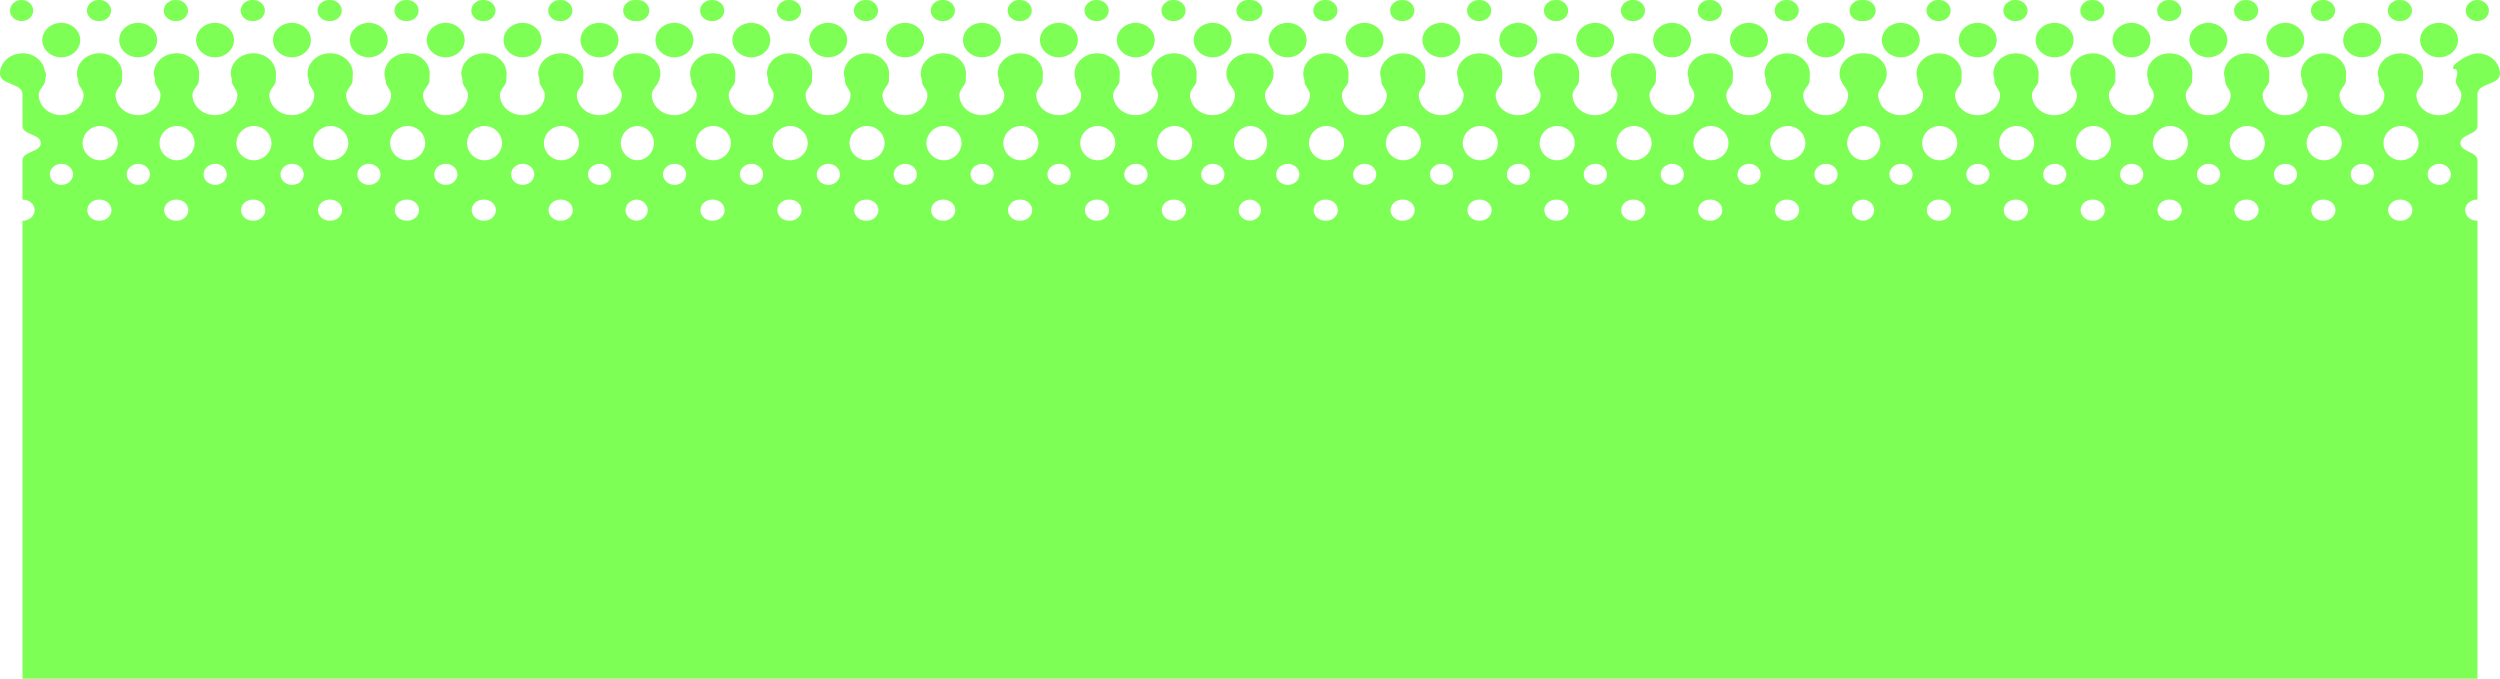 <?xml version="1.0" encoding="UTF-8"?>
<svg version="1.1" viewBox="0 0 699.74 189.98" xmlns="http://www.w3.org/2000/svg">
<g transform="translate(-10.547 -138.97)">
<path d="m16.603 138.97c-1.794 0-3.255 1.327-3.255 2.956 0 1.629 1.461 2.946 3.255 2.946 1.794 0 3.243-1.316 3.243-2.946 0-1.629-1.449-2.956-3.243-2.956zm21.527 0c-1.794 0-3.255 1.327-3.255 2.956 0 1.629 1.461 2.946 3.255 2.946h0.128 0.128c1.794 0 3.255-1.316 3.255-2.946 0-1.629-1.461-2.956-3.255-2.956h-0.128-0.128zm21.515 0c-1.794 0-3.255 1.327-3.255 2.956 0 1.629 1.461 2.946 3.255 2.946h0.128 0.14c1.794 0 3.255-1.316 3.255-2.946 0-1.629-1.461-2.956-3.255-2.956h-0.14-0.128zm21.527 0c-1.794 0-3.255 1.327-3.255 2.956 0 1.629 1.461 2.946 3.255 2.946h0.128 0.128c1.794 0 3.255-1.316 3.255-2.946 0-1.629-1.461-2.956-3.255-2.956h-0.128-0.128zm21.504 0c-1.794 0-3.255 1.327-3.255 2.956 0 1.629 1.461 2.946 3.255 2.946 0.047 0 0.093-0.011 0.14-0.011 0.046 0 0.093 0.011 0.14 0.011 1.794 0 3.255-1.316 3.255-2.946 0-1.629-1.461-2.956-3.255-2.956h-0.14-0.14zm21.527 0c-1.794 0-3.255 1.327-3.255 2.956 0 1.629 1.461 2.946 3.255 2.946h0.128 0.128c1.794 0 3.255-1.316 3.255-2.946 0-1.629-1.461-2.956-3.255-2.956h-0.128-0.128zm21.515 0c-1.794 0-3.255 1.327-3.255 2.956 0 1.629 1.461 2.946 3.255 2.946h0.128 0.14c1.794 0 3.255-1.316 3.255-2.946 0-1.629-1.461-2.956-3.255-2.956h-0.14-0.128zm21.527 0c-1.794 0-3.255 1.327-3.255 2.956 0 1.629 1.461 2.946 3.255 2.946h0.128 0.128c1.794 0 3.255-1.316 3.255-2.946 0-1.629-1.461-2.956-3.255-2.956h-0.128-0.128zm20.981 0c-1.794 0-3.255 1.327-3.255 2.956 0 1.629 1.461 2.946 3.255 2.946 0.136 0 0.274-0.032 0.407-0.032 0.133 0 0.259 0.032 0.395 0.032 1.794 0 3.255-1.316 3.255-2.946 0-1.629-1.461-2.956-3.255-2.956-0.136 0-0.262 0.021-0.395 0.021-0.133 0-0.271-0.021-0.407-0.021zm21.527 0c-1.794 0-3.255 1.327-3.255 2.956 0 1.629 1.461 2.946 3.255 2.946h0.128 0.128c1.794 0 3.255-1.316 3.255-2.946 0-1.629-1.461-2.956-3.255-2.956h-0.128-0.128zm21.515 0c-1.794 0-3.255 1.327-3.255 2.956 0 1.629 1.461 2.946 3.255 2.946h0.128 0.14c1.794 0 3.255-1.316 3.255-2.946 0-1.629-1.461-2.956-3.255-2.956h-0.14-0.128zm21.527 0c-1.794 0-3.255 1.327-3.255 2.956 0 1.629 1.461 2.946 3.255 2.946h0.128 0.128c1.794 0 3.255-1.316 3.255-2.946 0-1.629-1.461-2.956-3.255-2.956h-0.128-0.128zm21.515 0c-1.794 0-3.255 1.327-3.255 2.956 0 1.629 1.461 2.946 3.255 2.946 0.046 0 0.094-0.011 0.14-0.011 0.044 0 0.084 0.011 0.128 0.011 1.794 0 3.255-1.316 3.255-2.946 0-1.629-1.461-2.956-3.255-2.956h-0.128-0.14zm21.527 0c-1.794 0-3.255 1.327-3.255 2.956 0 1.629 1.461 2.946 3.255 2.946h0.128 0.128c1.794 0 3.255-1.316 3.255-2.946 0-1.629-1.461-2.956-3.255-2.956h-0.128-0.128zm21.515 0c-1.794 0-3.255 1.327-3.255 2.956 0 1.629 1.461 2.946 3.255 2.946h0.128 0.14c1.794 0 3.255-1.316 3.255-2.946 0-1.629-1.461-2.956-3.255-2.956h-0.14-0.128zm21.527 0c-1.794 0-3.255 1.327-3.255 2.956 0 1.629 1.461 2.946 3.255 2.946h0.128 0.128c1.794 0 3.255-1.316 3.255-2.946 0-1.629-1.461-2.956-3.255-2.956h-0.128-0.128zm20.981 0c-1.794 0-3.255 1.327-3.255 2.956 0 1.629 1.461 2.946 3.255 2.946 0.137 0 0.273-0.032 0.407-0.032 0.133-1.1e-4 0.259 0.032 0.395 0.032 1.794 0 3.255-1.316 3.255-2.946 0-1.629-1.461-2.956-3.255-2.956-0.136 0-0.262 0.021-0.395 0.021-0.134-1.1e-4 -0.27-0.021-0.407-0.021zm21.527 0c-1.794 0-3.255 1.327-3.255 2.956 0 1.629 1.461 2.946 3.255 2.946h0.128 0.128c1.794 0 3.255-1.316 3.255-2.946 0-1.629-1.461-2.956-3.255-2.956h-0.128-0.128zm21.515 0c-1.794 0-3.255 1.327-3.255 2.956 0 1.629 1.461 2.946 3.255 2.946h0.128 0.139c1.794 0 3.255-1.316 3.255-2.946 0-1.629-1.461-2.956-3.255-2.956h-0.139-0.128zm21.527 0c-1.794 0-3.255 1.327-3.255 2.956 0 1.629 1.461 2.946 3.255 2.946h0.128 0.128c1.794 0 3.255-1.316 3.255-2.946 0-1.629-1.461-2.956-3.255-2.956h-0.128-0.128zm21.515 0c-1.794 0-3.255 1.327-3.255 2.956 0 1.629 1.461 2.946 3.255 2.946 0.044 0 0.084-0.011 0.128-0.011 0.048 0 0.092 0.011 0.139 0.011 1.794 0 3.255-1.316 3.255-2.946 0-1.629-1.461-2.956-3.255-2.956h-0.139c-0.044 1e-4 -0.084 0-0.128 0zm21.527 0c-1.794 0-3.255 1.327-3.255 2.956 0 1.629 1.461 2.946 3.255 2.946h0.128 0.128c1.794 0 3.255-1.316 3.255-2.946 0-1.629-1.461-2.956-3.255-2.956h-0.128-0.128zm21.515 0c-1.794 0-3.255 1.327-3.255 2.956 0 1.629 1.461 2.946 3.255 2.946h0.128 0.139c1.794 0 3.255-1.316 3.255-2.946 0-1.629-1.461-2.956-3.255-2.956h-0.139-0.128zm21.527 0c-1.794 0-3.255 1.327-3.255 2.956 0 1.629 1.461 2.946 3.255 2.946h0.128 0.128c1.794 0 3.255-1.316 3.255-2.946 0-1.629-1.461-2.956-3.255-2.956h-0.128-0.128zm20.981 0c-1.794 0-3.255 1.327-3.255 2.956 0 1.629 1.461 2.946 3.255 2.946 0.136 0 0.262-0.032 0.395-0.032 0.134 1e-4 0.27 0.032 0.407 0.032 1.794 0 3.255-1.316 3.255-2.946 0-1.629-1.461-2.956-3.255-2.956-0.137 0-0.273 0.021-0.407 0.021-0.133 9e-5 -0.259-0.021-0.395-0.021zm21.527 0c-1.794 0-3.255 1.327-3.255 2.956 0 1.629 1.461 2.946 3.255 2.946h0.128 0.128c1.794 0 3.255-1.316 3.255-2.946 0-1.629-1.461-2.956-3.255-2.956h-0.128-0.128zm21.515 0c-1.794 0-3.255 1.327-3.255 2.956 0 1.629 1.461 2.946 3.255 2.946h0.128 0.14c1.794 0 3.255-1.316 3.255-2.946 0-1.629-1.461-2.956-3.255-2.956h-0.14-0.128zm21.527 0c-1.794 0-3.255 1.327-3.255 2.956 0 1.629 1.461 2.946 3.255 2.946h0.128 0.128c1.794 0 3.255-1.316 3.255-2.946 0-1.629-1.461-2.956-3.255-2.956h-0.128-0.128zm21.515 0c-1.794 0-3.255 1.327-3.255 2.956 0 1.629 1.461 2.946 3.255 2.946 0.044 0 0.084-0.011 0.128-0.011 0.046 6e-5 0.093 0.011 0.139 0.011 1.794 0 3.255-1.316 3.255-2.946 0-1.629-1.461-2.956-3.255-2.956h-0.139-0.128zm21.527 0c-1.794 0-3.255 1.327-3.255 2.956 0 1.629 1.461 2.946 3.255 2.946h0.128 0.128c1.794 0 3.255-1.316 3.255-2.946 0-1.629-1.461-2.956-3.255-2.956h-0.128-0.128zm21.515 0c-1.794 0-3.255 1.327-3.255 2.956 0 1.629 1.461 2.946 3.255 2.946h0.128 0.14c1.794 0 3.255-1.316 3.255-2.946 0-1.629-1.461-2.956-3.255-2.956h-0.14-0.128zm21.527 0c-1.794 0-3.255 1.327-3.255 2.956 0 1.629 1.461 2.946 3.255 2.946h0.128 0.128c1.794 0 3.255-1.316 3.255-2.946 0-1.629-1.461-2.956-3.255-2.956h-0.128-0.128zm21.783 0c-1.794 0-3.243 1.327-3.243 2.956 0 1.629 1.449 2.946 3.243 2.946 1.794 0 3.255-1.316 3.255-2.946 0-1.629-1.461-2.956-3.255-2.956zm-676.24 6.398c-2.931 0-5.3 2.163-5.3 4.825 0 2.662 2.369 4.814 5.3 4.814 2.931 0 5.312-2.152 5.312-4.814 0-2.662-2.381-4.825-5.312-4.825zm21.527 0c-2.931 0-5.3 2.163-5.3 4.825 0 2.662 2.369 4.814 5.3 4.814 2.931 0 5.312-2.152 5.312-4.814 0-2.662-2.381-4.825-5.312-4.825zm21.515 0c-2.931 0-5.3 2.163-5.3 4.825 0 2.662 2.369 4.814 5.3 4.814 2.931 0 5.312-2.152 5.312-4.814 0-2.662-2.381-4.825-5.312-4.825zm21.527 0c-2.931 0-5.3 2.163-5.3 4.825 0 2.662 2.369 4.814 5.3 4.814 2.931 0 5.312-2.152 5.312-4.814 0-2.662-2.381-4.825-5.312-4.825zm21.504 0c-2.931 0-5.3 2.163-5.3 4.825 0 2.662 2.369 4.814 5.3 4.814 2.931 0 5.312-2.152 5.312-4.814 0-2.662-2.381-4.825-5.312-4.825zm21.527 0c-2.931 0-5.3 2.163-5.3 4.825 0 2.662 2.369 4.814 5.3 4.814 2.931 0 5.312-2.152 5.312-4.814 0-2.662-2.381-4.825-5.312-4.825zm21.515 0c-2.931 0-5.3 2.163-5.3 4.825 0 2.662 2.369 4.814 5.3 4.814 2.931 0 5.312-2.152 5.312-4.814 0-2.662-2.381-4.825-5.312-4.825zm21.527 0c-2.931 0-5.3 2.163-5.3 4.825 0 2.662 2.369 4.814 5.3 4.814 2.931 0 5.312-2.152 5.312-4.814 0-2.662-2.381-4.825-5.312-4.825zm20.981 0c-2.931 0-5.3 2.163-5.3 4.825 0 2.662 2.369 4.814 5.3 4.814 2.931 0 5.312-2.152 5.312-4.814 0-2.662-2.381-4.825-5.312-4.825zm21.527 0c-2.931 0-5.3 2.163-5.3 4.825 0 2.662 2.369 4.814 5.3 4.814 2.931 0 5.312-2.152 5.312-4.814 0-2.662-2.381-4.825-5.312-4.825zm21.515 0c-2.931 0-5.3 2.163-5.3 4.825 0 2.662 2.369 4.814 5.3 4.814 2.931 0 5.312-2.152 5.312-4.814 0-2.662-2.381-4.825-5.312-4.825zm21.527 0c-2.931 0-5.3 2.163-5.3 4.825 0 2.662 2.369 4.814 5.3 4.814 2.931 0 5.312-2.152 5.312-4.814 0-2.662-2.381-4.825-5.312-4.825zm21.515 0c-2.931 0-5.3 2.163-5.3 4.825 0 2.662 2.369 4.814 5.3 4.814 2.931 0 5.312-2.152 5.312-4.814 0-2.662-2.381-4.825-5.312-4.825zm21.527 0c-2.931 0-5.3 2.163-5.3 4.825 0 2.662 2.369 4.814 5.3 4.814 2.931 0 5.312-2.152 5.312-4.814 0-2.662-2.381-4.825-5.312-4.825zm21.515 0c-2.931 0-5.3 2.163-5.3 4.825 0 2.662 2.369 4.814 5.3 4.814 2.931 0 5.312-2.152 5.312-4.814 0-2.662-2.381-4.825-5.312-4.825zm21.527 0c-2.931 0-5.3 2.163-5.3 4.825 0 2.662 2.369 4.814 5.3 4.814 2.931 0 5.312-2.152 5.312-4.814 0-2.662-2.381-4.825-5.312-4.825zm20.981 0c-2.931 0-5.3 2.163-5.3 4.825 0 2.662 2.369 4.814 5.3 4.814 2.931 0 5.312-2.152 5.312-4.814 0-2.662-2.381-4.825-5.312-4.825zm21.527 0c-2.931 0-5.3 2.163-5.3 4.825 0 2.662 2.369 4.814 5.3 4.814 2.931 0 5.312-2.152 5.312-4.814 0-2.662-2.381-4.825-5.312-4.825zm21.515 0c-2.931 0-5.3 2.163-5.3 4.825 0 2.662 2.369 4.814 5.3 4.814s5.312-2.152 5.312-4.814c0-2.662-2.381-4.825-5.312-4.825zm21.527 0c-2.931 0-5.3 2.163-5.3 4.825 0 2.662 2.369 4.814 5.3 4.814 2.931 0 5.312-2.152 5.312-4.814 0-2.662-2.381-4.825-5.312-4.825zm21.515 0c-2.931 0-5.3 2.163-5.3 4.825 0 2.662 2.369 4.814 5.3 4.814 2.931 0 5.312-2.152 5.312-4.814 0-2.662-2.381-4.825-5.312-4.825zm21.527 0c-2.931 0-5.3 2.163-5.3 4.825 0 2.662 2.369 4.814 5.3 4.814 2.931 0 5.312-2.152 5.312-4.814 0-2.662-2.381-4.825-5.312-4.825zm21.515 0c-2.931 0-5.3 2.163-5.3 4.825 0 2.662 2.369 4.814 5.3 4.814 2.931 0 5.312-2.152 5.312-4.814 0-2.662-2.381-4.825-5.312-4.825zm21.527 0c-2.931 0-5.3 2.163-5.3 4.825 0 2.662 2.369 4.814 5.3 4.814 2.931 0 5.312-2.152 5.312-4.814 0-2.662-2.381-4.825-5.312-4.825zm20.981 0c-2.931 0-5.3 2.163-5.3 4.825 0 2.662 2.369 4.814 5.3 4.814 2.931 0 5.312-2.152 5.312-4.814 0-2.662-2.381-4.825-5.312-4.825zm21.527 0c-2.931 0-5.3 2.163-5.3 4.825 0 2.662 2.369 4.814 5.3 4.814 2.931 0 5.312-2.152 5.312-4.814 0-2.662-2.381-4.825-5.312-4.825zm21.515 0c-2.931 0-5.3 2.163-5.3 4.825 0 2.662 2.369 4.814 5.3 4.814 2.931 0 5.312-2.152 5.312-4.814 0-2.662-2.381-4.825-5.312-4.825zm21.527 0c-2.931 0-5.3 2.163-5.3 4.825 0 2.662 2.369 4.814 5.3 4.814s5.312-2.152 5.312-4.814c0-2.662-2.381-4.825-5.312-4.825zm21.515 0c-2.931 0-5.3 2.163-5.3 4.825 0 2.662 2.369 4.814 5.3 4.814 2.931 0 5.312-2.152 5.312-4.814 0-2.662-2.381-4.825-5.312-4.825zm21.527 0c-2.931 0-5.3 2.163-5.3 4.825 0 2.662 2.369 4.814 5.3 4.814 2.931 0 5.312-2.152 5.312-4.814 0-2.662-2.381-4.825-5.312-4.825zm21.515 0c-2.931 0-5.3 2.163-5.3 4.825 0 2.662 2.369 4.814 5.3 4.814 2.931 0 5.312-2.152 5.312-4.814 6e-5 -2.662-2.381-4.825-5.312-4.825zm21.527 0c-2.931 0-5.3 2.163-5.3 4.825 0 2.662 2.369 4.814 5.3 4.814 2.931 0 5.312-2.152 5.312-4.814 6e-5 -2.662-2.381-4.825-5.312-4.825zm-676.39 8.531c-3.476 0-6.3 2.565-6.3 5.723 0 3.157 6.3 2.555 6.3 5.712v8.89c0 2.59 5.126 2.195 5.126 4.804 0 2.609-5.126 2.224-5.126 4.814v11.002c0 0.045 0.101 0 0.151 0 1.794 0 3.255 1.316 3.255 2.946 0 1.629-1.461 2.956-3.255 2.956-0.05 0-0.151-0.045-0.151 0v128.21h472.31 214.83v-128.22c0-0.056-0.124 0.011-0.186 0.011-1.794 0-3.255-1.327-3.255-2.956 0-1.629 1.461-2.946 3.255-2.946 0.062 0 0.186 0.066 0.186 0.011v-11.023c0-2.444-4.766-2.308-4.766-4.804 0-2.496 4.766-2.349 4.766-4.793v-8.9c0-3.157 6.3-2.555 6.3-5.712 0-3.157-2.824-5.722-6.3-5.722-2.981 0-8.971 4.413-6.114 4.413 0 0 0.053-0.015 0.07 0 0.893 0.811 0 2.295 0 3.442 0 1.328 1.534 2.316 1.534 3.748 0 3.157-2.812 5.712-6.288 5.712-3.476 0-6.288-2.555-6.288-5.712 0-1.568 1.813-2.57 1.813-4.023 0-0.384-0.032-0.916 0-1.151 0.032-0.233 0.046-0.466 0.046-0.707 0-2.981-2.512-5.426-5.719-5.691-0.133-0.011-0.272-0.017-0.407-0.021-0.081 0-0.162-0.011-0.244-0.01-0.162 0-0.318 8e-3 -0.477 0.021h-0.035c-0.174 0.012-0.341 0.038-0.511 0.063-2.99 0.445-5.277 2.797-5.277 5.638 0 0.635 0.325 1.214 0.325 1.816v0.317c0 1.328 1.534 2.316 1.534 3.748 0 3.157-2.813 5.712-6.288 5.712-3.476 0-6.288-2.555-6.288-5.712 0-1.568 1.813-2.57 1.813-4.023v-1.13c0-0.242 0.058-0.48 0.058-0.729 0-2.981-2.523-5.427-5.73-5.691-0.124-0.01-0.246-0.017-0.372-0.021-0.093-5e-3 -0.185-0.011-0.279-0.011-0.159 0-0.321 9e-3 -0.477 0.021h-0.035c-0.17 0.012-0.333 0.039-0.5 0.063-2.996 0.441-5.289 2.794-5.289 5.638 0 0.647 0.119 1.268 0.337 1.848 0.223 0.591 0 0.19 0 0.285 0 1.328 1.534 2.315 1.534 3.748 0 3.157-2.813 5.712-6.288 5.712-3.476 0-6.288-2.555-6.288-5.712 0-1.568 1.813-2.57 1.813-4.023v-1.151c0-0.235 0.047-0.466 0.047-0.707 0-2.981-2.512-5.426-5.719-5.691-0.133-0.011-0.272-0.017-0.407-0.021-0.081 0-0.162-0.011-0.244-0.011-0.162 0-0.318 8e-3 -0.477 0.021h-0.035c-0.174 0.012-0.341 0.038-0.511 0.063-2.99 0.445-5.277 2.797-5.277 5.638 0 0.635 0.325 1.214 0.325 1.816v0.317c0 1.328 1.534 2.316 1.534 3.748 0 3.157-2.812 5.712-6.288 5.712-3.476 0-6.288-2.555-6.288-5.712 0-1.568 1.813-2.57 1.813-4.023 0-0.38-0.034-0.902 0-1.14 0.033-0.237 0.058-0.473 0.058-0.718 0-2.999-2.554-5.46-5.789-5.701-0.199-0.015-0.389-0.021-0.593-0.021-3.476 0-6.3 2.565-6.3 5.723 0 0.648 0.118 1.267 0.337 1.848 0.223 0.591 0 0.19 0 0.285 0 1.328 1.534 2.315 1.534 3.748 0 3.157-2.812 5.712-6.288 5.712-3.476 0-6.288-2.555-6.288-5.712 0-1.568 1.813-2.57 1.813-4.023v-1.151c0-0.235 0.046-0.466 0.046-0.707 0-2.981-2.512-5.426-5.719-5.691-0.133-0.011-0.272-0.017-0.407-0.021-0.081 0-0.162-0.011-0.244-0.011-0.162 0-0.318 8e-3 -0.477 0.021h-0.035c-0.174 0.012-0.341 0.038-0.511 0.063-2.99 0.445-5.277 2.797-5.277 5.638 0 0.635 0.325 1.214 0.325 1.816v0.317c0 1.328 1.534 2.315 1.534 3.748 0 3.157-2.812 5.712-6.288 5.712-3.476 0-6.288-2.555-6.288-5.712 0-1.568 1.813-2.57 1.813-4.023 0-0.377-0.034-0.888 0-1.13 0.034-0.24 0.058-0.48 0.058-0.728 0-2.981-2.523-5.427-5.731-5.691-0.124-0.01-0.246-0.017-0.372-0.021-0.093-5e-3 -0.185-0.011-0.279-0.011-0.159 0-0.321 9e-3 -0.477 0.021h-0.035c-0.17 0.012-0.333 0.039-0.5 0.063-2.996 0.441-5.289 2.794-5.289 5.638 0 0.647 0.337 1.235 0.337 1.848v0.285c0 1.328 1.534 2.316 1.534 3.748 0 3.157-2.813 5.712-6.288 5.712-3.476 0-6.288-2.555-6.288-5.712 0-1.568 1.813-2.57 1.813-4.023 0-0.384-0.032-0.916 0-1.151 0.032-0.233 0.047-0.466 0.047-0.707 0-2.981-2.512-5.426-5.719-5.691-0.133-0.011-0.272-0.017-0.407-0.021-0.081 0-0.162-0.011-0.244-0.011-0.162 0-0.318 8e-3 -0.477 0.021h-0.035c-0.174 0.012-0.341 0.038-0.511 0.063-2.99 0.445-5.277 2.797-5.277 5.638 0 0.635 0.325 1.214 0.325 1.816v0.317c0 1.328 1.534 2.316 1.534 3.748 0 3.157-2.812 5.712-6.288 5.712-3.476 0-6.288-2.555-6.288-5.712 0-1.045 0.753-1.868 1.325-2.692 0.646-0.931 1.081-2.005 1.081-3.189 0-3.157-2.824-5.722-6.3-5.722-0.097 0-0.194 0.011-0.291 0.011-0.108 0-0.216-0.011-0.325-0.011-3.476 0-6.3 2.565-6.3 5.722 0 1.381 0.617 2.593 1.441 3.632 0.518 0.652 0.965 1.402 0.965 2.249 0 3.157-2.812 5.712-6.288 5.712-3.476 0-6.288-2.555-6.288-5.712 0-1.568 1.813-2.57 1.813-4.023v-1.151c0-0.235 0.047-0.466 0.047-0.707 0-2.981-2.512-5.426-5.719-5.691-0.133-0.011-0.272-0.017-0.407-0.021-0.081 0-0.162-0.011-0.244-0.011-0.162 0-0.318 8e-3 -0.477 0.021h-0.035c-0.174 0.012-0.341 0.038-0.511 0.063-2.99 0.445-5.277 2.797-5.277 5.638 0 0.635 0.325 1.214 0.325 1.816v0.317c0 1.328 1.534 2.315 1.534 3.748 0 3.157-2.813 5.712-6.288 5.712-3.476 0-6.288-2.555-6.288-5.712 0-1.568 1.813-2.57 1.813-4.023 0-0.377-0.034-0.888 0-1.13 0.034-0.24 0.058-0.48 0.058-0.728 0-2.981-2.523-5.427-5.73-5.691-0.124-0.01-0.246-0.017-0.372-0.021-0.093-5e-3 -0.185-0.011-0.279-0.011-0.159 0-0.321 9e-3 -0.477 0.021h-0.035c-0.17 0.012-0.333 0.039-0.5 0.063-2.996 0.441-5.289 2.794-5.289 5.638 0 0.647 0.337 1.235 0.337 1.848v0.285c0 1.328 1.534 2.315 1.534 3.748 0 3.157-2.813 5.712-6.288 5.712-3.476 0-6.288-2.555-6.288-5.712 0-1.568 1.813-2.57 1.813-4.023 0-0.384-0.032-0.916 0-1.151 0.032-0.233 0.047-0.466 0.047-0.707 0-2.981-2.512-5.426-5.719-5.691-0.133-0.011-0.272-0.017-0.407-0.021-0.081 0-0.162-0.011-0.244-0.01-0.162 0-0.318 8e-3 -0.477 0.021h-0.035c-0.174 0.012-0.341 0.038-0.511 0.063-2.99 0.445-5.277 2.797-5.277 5.638 0 0.635 0.114 1.245 0.325 1.816 0.215 0.581 0 0.211 0 0.317 0 1.328 1.534 2.315 1.534 3.748 0 3.157-2.813 5.712-6.288 5.712-3.476 0-6.288-2.555-6.288-5.712 0-1.568 1.813-2.57 1.813-4.023v-1.14c0-0.239 0.058-0.473 0.058-0.718 0-2.998-2.543-5.459-5.777-5.701-0.199-0.015-0.401-0.021-0.604-0.021-3.476 0-6.3 2.565-6.3 5.722 0 0.648 0.337 1.234 0.337 1.848v0.285c0 1.328 1.534 2.315 1.534 3.748 0 3.157-2.812 5.712-6.288 5.712-3.476 0-6.288-2.555-6.288-5.712 0-1.568 1.813-2.57 1.813-4.023v-1.151c0-0.235 0.047-0.466 0.047-0.707 0-2.981-2.512-5.426-5.719-5.691-0.133-0.011-0.272-0.017-0.407-0.021-0.081 0-0.162-0.011-0.244-0.011-0.162 0-0.318 8e-3 -0.477 0.021h-0.035c-0.174 0.012-0.341 0.038-0.511 0.063-2.99 0.445-5.277 2.797-5.277 5.638 0 0.635 0.325 1.214 0.325 1.816v0.317c0 1.328 1.534 2.316 1.534 3.748 0 3.157-2.812 5.712-6.288 5.712s-6.288-2.555-6.288-5.712c0-1.568 1.813-2.57 1.813-4.023 0-0.377-0.034-0.888 0-1.13 0.034-0.24 0.058-0.48 0.058-0.729 0-2.981-2.523-5.427-5.73-5.691-0.124-0.01-0.246-0.017-0.372-0.021-0.093-5e-3 -0.185-0.011-0.279-0.011-0.159 0-0.321 9e-3 -0.477 0.021h-0.035c-0.17 0.012-0.333 0.039-0.5 0.063-2.996 0.441-5.289 2.794-5.289 5.638 0 0.647 0.337 1.235 0.337 1.848v0.285c0 1.328 1.534 2.316 1.534 3.748 0 3.157-2.813 5.712-6.288 5.712s-6.288-2.555-6.288-5.712c0-1.568 1.813-2.57 1.813-4.023v-1.151c0-0.235 0.046-0.466 0.046-0.707 0-2.981-2.512-5.426-5.719-5.691-0.133-0.011-0.272-0.017-0.407-0.021-0.081 0-0.162-0.011-0.244-0.011-0.162 0-0.318 9e-3 -0.477 0.021h-0.035c-0.174 0.012-0.341 0.038-0.511 0.063-2.99 0.445-5.277 2.797-5.277 5.638 0 0.635 0.114 1.245 0.325 1.816 0.215 0.581 0 0.211 0 0.317 0 1.328 1.534 2.316 1.534 3.748 0 3.157-2.813 5.712-6.288 5.712-3.476 0-6.288-2.555-6.288-5.712 0-1.115 0.875-1.972 1.441-2.861 0.571-0.897 0.965-1.907 0.965-3.02 0-3.157-2.824-5.723-6.3-5.723-0.099 0-0.193 0.011-0.291 0.011-0.108 0-0.216-0.011-0.325-0.011-3.476 0-6.3 2.565-6.3 5.723 0 1.381 0.616 2.593 1.441 3.632 0.518 0.652 0.965 1.402 0.965 2.249 0 3.157-2.813 5.712-6.288 5.712-3.476 0-6.288-2.555-6.288-5.712 0-1.568 1.813-2.57 1.813-4.023 0-0.384-0.032-0.916 0-1.151 0.032-0.233 0.046-0.466 0.046-0.707 0-2.981-2.512-5.426-5.719-5.691-0.133-0.011-0.272-0.017-0.407-0.021-0.081 0-0.162-0.011-0.244-0.011-0.162 0-0.318 9e-3 -0.477 0.021h-0.035c-0.174 0.012-0.341 0.038-0.511 0.063-2.99 0.445-5.277 2.797-5.277 5.638 0 0.635 0.325 1.214 0.325 1.816v0.317c0 1.328 1.534 2.315 1.534 3.748 0 3.157-2.813 5.712-6.288 5.712-3.476 0-6.288-2.555-6.288-5.712 0-1.568 1.813-2.57 1.813-4.023v-1.13c0-0.242 0.058-0.48 0.058-0.728 0-2.981-2.523-5.427-5.73-5.691-0.124-0.01-0.246-0.017-0.372-0.021-0.093-5e-3 -0.185-0.011-0.279-0.011-0.159 0-0.321 9e-3 -0.477 0.021h-0.035c-0.17 0.012-0.333 0.039-0.5 0.063-2.996 0.441-5.289 2.794-5.289 5.638 0 0.647 0.119 1.268 0.337 1.848 0.223 0.591 0 0.19 0 0.285 0 1.328 1.534 2.315 1.534 3.748 0 3.157-2.812 5.712-6.288 5.712-3.476 0-6.288-2.555-6.288-5.712 0-1.568 1.813-2.57 1.813-4.023v-1.151c0-0.235 0.046-0.466 0.046-0.707 0-2.981-2.512-5.426-5.719-5.691-0.133-0.011-0.272-0.017-0.407-0.021-0.081 0-0.162-0.011-0.244-0.01-0.162 0-0.318 8e-3 -0.477 0.021h-0.035c-0.174 0.012-0.341 0.038-0.511 0.063-2.99 0.445-5.277 2.797-5.277 5.638 0 0.635 0.325 1.214 0.325 1.816v0.317c0 1.328 1.534 2.315 1.534 3.748 0 3.157-2.813 5.712-6.288 5.712-3.476 0-6.288-2.555-6.288-5.712 0-1.568 1.813-2.57 1.813-4.023 0-0.363-0.038-0.832 0-1.087 0.038-0.254 0.058-0.508 0.058-0.771 0-2.999-2.543-5.459-5.777-5.701-0.199-0.015-0.401-0.021-0.604-0.021-3.476 0-6.3 2.565-6.3 5.722 0 0.636 0.126 1.245 0.337 1.816 0.215 0.582 0 0.211 0 0.317 0 1.328 1.534 2.315 1.534 3.748 0 3.157-2.813 5.712-6.288 5.712-3.476 0-6.288-2.555-6.288-5.712 0-1.568 1.813-2.57 1.813-4.023v-1.151c0-0.235 0.046-0.466 0.046-0.707 0-2.981-2.512-5.426-5.719-5.691-0.133-0.011-0.272-0.017-0.407-0.021-0.081 0-0.162-0.011-0.244-0.01-0.162 0-0.318 9e-3 -0.477 0.021h-0.035c-0.174 0.012-0.341 0.038-0.511 0.063-2.99 0.445-5.277 2.797-5.277 5.638 0 0.635 0.325 1.214 0.325 1.816v0.317c0 1.328 1.534 2.316 1.534 3.748 0 3.157-2.813 5.712-6.288 5.712-3.476 0-6.288-2.555-6.288-5.712 0-1.568 1.813-2.57 1.813-4.023 0-0.377-0.034-0.888 0-1.13 0.034-0.24 0.058-0.48 0.058-0.729 0-2.981-2.523-5.427-5.73-5.691-0.124-0.01-0.246-0.017-0.372-0.021-0.093-5e-3 -0.185-0.011-0.279-0.011-0.159 0-0.321 9e-3 -0.477 0.021h-0.035c-0.17 0.012-0.333 0.039-0.5 0.063-2.996 0.441-5.289 2.794-5.289 5.638 0 0.647 0.337 1.235 0.337 1.848v0.285c0 1.328 1.534 2.316 1.534 3.748 0 3.157-2.812 5.712-6.288 5.712-3.476 0-6.288-2.555-6.288-5.712 0-1.568 1.813-2.57 1.813-4.023v-1.151c0-0.235 0.046-0.466 0.046-0.707 0-2.981-2.512-5.426-5.719-5.691-0.133-0.011-0.272-0.017-0.407-0.021-0.081 0-0.162-0.011-0.244-0.011-0.162 0-0.318 8e-3 -0.477 0.021h-0.035c-0.174 0.013-0.341 0.038-0.511 0.063-2.99 0.445-5.277 2.797-5.277 5.638 0 0.635 0.114 1.245 0.325 1.816 0.215 0.581 0 0.211 0 0.317 0 1.328 1.534 2.315 1.534 3.748 0 3.157-2.813 5.712-6.288 5.712-3.476 0-6.288-2.555-6.288-5.712 0-1.045 0.765-1.868 1.337-2.692 0.646-0.931 1.069-2.005 1.069-3.188 0-3.157-2.824-5.723-6.3-5.723-0.099 0-0.193 0.011-0.291 0.011-0.108 0-0.216-0.011-0.325-0.011-3.476 0-6.3 2.565-6.3 5.722 0 1.381 0.616 2.593 1.441 3.632 0.518 0.652 0.965 1.402 0.965 2.249 0 3.157-2.813 5.712-6.288 5.712-3.476 0-6.288-2.555-6.288-5.712 0-1.568 1.813-2.57 1.813-4.023 0-0.384-0.032-0.916 0-1.151 0.032-0.233 0.047-0.466 0.047-0.707 0-2.981-2.512-5.426-5.719-5.691-0.133-0.011-0.272-0.017-0.407-0.021-0.081 0-0.162-0.011-0.244-0.011-0.162 0-0.318 8e-3 -0.477 0.021h-0.035c-0.174 0.012-0.341 0.038-0.511 0.063-2.99 0.445-5.277 2.797-5.277 5.638 0 0.635 0.325 1.214 0.325 1.816v0.317c0 1.328 1.534 2.316 1.534 3.748 0 3.157-2.812 5.712-6.288 5.712-3.476 0-6.288-2.555-6.288-5.712 0-1.568 1.813-2.57 1.813-4.023 0-0.377-0.034-0.888 0-1.13 0.034-0.24 0.058-0.48 0.058-0.729 0-2.981-2.523-5.427-5.73-5.691-0.124-0.01-0.246-0.017-0.372-0.021-0.093-5e-3 -0.185-0.011-0.279-0.011-0.159 0-0.321 9e-3 -0.477 0.021h-0.035c-0.17 0.012-0.333 0.039-0.5 0.063-2.996 0.441-5.289 2.794-5.289 5.638 0 0.647 0.337 1.235 0.337 1.848v0.285c0 1.328 1.534 2.315 1.534 3.748 0 3.157-2.812 5.712-6.288 5.712-3.476 0-6.288-2.555-6.288-5.712 0-1.568 1.813-2.57 1.813-4.023v-1.151c0-0.235 0.047-0.466 0.047-0.707 0-2.981-2.512-5.426-5.719-5.691-0.133-0.011-0.272-0.017-0.407-0.021-0.081 0-0.162-0.011-0.244-0.011-0.162 0-0.318 8e-3 -0.477 0.021h-0.035c-0.174 0.012-0.341 0.038-0.511 0.063-2.99 0.445-5.277 2.797-5.277 5.638 0 0.635 0.114 1.245 0.325 1.816 0.215 0.581 0 0.211 0 0.317 0 1.328 1.534 2.315 1.534 3.748 0 3.157-2.812 5.712-6.288 5.712s-6.288-2.555-6.288-5.712c0-1.568 1.813-2.57 1.813-4.023v-1.066c0-0.263 0.07-0.521 0.07-0.792 0-2.813-2.248-5.151-5.196-5.627-0.195-0.032-0.393-0.058-0.593-0.074-0.199-0.016-0.401-0.021-0.604-0.021-3.476 0-6.3 2.565-6.3 5.723 0 0.648 0.129 1.267 0.349 1.848 0.223 0.591 0 0.19 0 0.285 0 1.328 1.534 2.316 1.534 3.748 0 3.157-2.812 5.712-6.288 5.712-3.476 0-6.288-2.555-6.288-5.712 0-1.568 1.813-2.57 1.813-4.023v-1.151c0-0.235 0.047-0.466 0.047-0.707 0-2.981-2.512-5.426-5.719-5.691-0.133-0.011-0.272-0.017-0.407-0.021-0.081 0-0.162-0.011-0.244-0.011-0.162 0-0.318 8e-3 -0.477 0.021h-0.035c-0.174 0.012-0.341 0.038-0.511 0.063-2.99 0.445-5.277 2.797-5.277 5.638 0 0.635 0.325 1.214 0.325 1.816v0.317c0 1.328 1.534 2.315 1.534 3.748 0 3.157-2.812 5.712-6.288 5.712-3.476 0-6.288-2.555-6.288-5.712 0-1.568 1.813-2.57 1.813-4.023 0-0.377-0.034-0.888 0-1.13 0.034-0.24 0.058-0.48 0.058-0.728 0-2.981-2.523-5.427-5.73-5.691-0.124-0.01-0.246-0.017-0.372-0.021-0.093-5e-3 -0.185-0.011-0.279-0.01-0.159 0-0.321 8e-3 -0.477 0.021h-0.035c-0.17 0.012-0.333 0.039-0.5 0.063-2.996 0.441-5.289 2.794-5.289 5.638 0 0.647 0.337 1.235 0.337 1.848v0.285c0 1.328 1.534 2.316 1.534 3.748 0 3.157-2.813 5.712-6.288 5.712-3.476 0-6.288-2.555-6.288-5.712 0-1.568 1.813-2.57 1.813-4.023v-1.151c0-0.235 0.047-0.466 0.047-0.707 0-2.981-2.512-5.426-5.719-5.691-0.133-0.011-0.272-0.017-0.407-0.021-0.081 0-0.162-0.011-0.244-0.011-0.162 0-0.318 9e-3 -0.477 0.021h-0.035c-0.174 0.012-0.341 0.038-0.511 0.063-2.99 0.445-5.277 2.797-5.277 5.638 0 0.635 0.114 1.245 0.325 1.816 0.215 0.581 0 0.211 0 0.317 0 1.328 1.534 2.316 1.534 3.748 0 3.157-2.813 5.712-6.288 5.712-3.476 0-6.288-2.555-6.288-5.712 0-1.568 1.813-2.57 1.813-4.023 0-0.82 0.638-1.88 0-2.46-0.017-0.015 0.219 2.536-0.07 0-0.328-2.878-2.999-5.121-6.253-5.121zm21.597 20.335c2.818-0.067 5.056 2.206 5.056 4.793 0 2.587-2.238 4.871-5.056 4.804-2.69-0.064-4.766-2.308-4.766-4.804 0-2.496 2.076-4.73 4.766-4.793zm21.527 0c2.813-0.064 5.045 2.21 5.045 4.793s-2.232 4.868-5.045 4.804c-2.69-0.061-4.766-2.308-4.766-4.804 0-2.496 2.076-4.732 4.766-4.793zm21.515 0c2.818-0.067 5.056 2.206 5.056 4.793 0 2.587-2.238 4.871-5.056 4.804-2.69-0.064-4.766-2.308-4.766-4.804 0-2.496 2.076-4.73 4.766-4.793zm21.527 0c2.809-0.061 5.033 2.213 5.033 4.793 0 2.581-2.224 4.866-5.033 4.804-2.69-0.059-4.766-2.308-4.766-4.804 0-2.496 2.076-4.734 4.766-4.793zm21.504 0c2.818-0.067 5.056 2.206 5.056 4.793 0 2.587-2.238 4.871-5.056 4.804-2.69-0.064-4.766-2.308-4.766-4.804 0-2.496 2.076-4.73 4.766-4.793zm21.527 0c2.813-0.064 5.045 2.21 5.045 4.793s-2.232 4.868-5.045 4.804c-2.69-0.061-4.766-2.308-4.766-4.804 0-2.496 2.076-4.732 4.766-4.793zm21.515 0c2.818-0.067 5.056 2.206 5.056 4.793 0 2.587-2.238 4.871-5.056 4.804-2.69-0.064-4.766-2.308-4.766-4.804 0-2.496 2.076-4.73 4.766-4.793zm42.507 0c2.818-0.067 5.056 2.206 5.056 4.793 0 2.587-2.238 4.871-5.056 4.804-2.69-0.064-4.766-2.308-4.766-4.804 0-2.496 2.076-4.73 4.766-4.793zm21.527 0c2.813-0.064 5.045 2.21 5.045 4.793s-2.232 4.868-5.045 4.804c-2.69-0.061-4.766-2.308-4.766-4.804 0-2.496 2.076-4.732 4.766-4.793zm21.515 0c2.818-0.067 5.056 2.206 5.056 4.793 0 2.587-2.238 4.871-5.056 4.804-2.69-0.064-4.766-2.308-4.766-4.804 0-2.496 2.076-4.73 4.766-4.793zm21.527 0c2.813-0.064 5.045 2.21 5.045 4.793 0 2.584-2.232 4.868-5.045 4.804-2.69-0.061-4.766-2.308-4.766-4.804 0-2.496 2.076-4.732 4.766-4.793zm21.515 0c2.818-0.067 5.056 2.206 5.056 4.793 0 2.587-2.238 4.871-5.056 4.804-2.69-0.064-4.766-2.308-4.766-4.804 0-2.496 2.076-4.73 4.766-4.793zm21.527 0c2.813-0.064 5.045 2.21 5.045 4.793s-2.232 4.868-5.045 4.804c-2.69-0.061-4.766-2.308-4.766-4.804 0-2.496 2.076-4.732 4.766-4.793zm21.515 0c2.818-0.067 5.056 2.206 5.056 4.793 0 2.587-2.238 4.871-5.056 4.804-2.69-0.064-4.766-2.308-4.766-4.804 0-2.496 2.076-4.73 4.766-4.793zm42.507 0c2.818-0.067 5.056 2.206 5.056 4.793 0 2.587-2.238 4.871-5.056 4.804-2.69-0.064-4.766-2.308-4.766-4.804 0-2.496 2.076-4.73 4.766-4.793zm21.527 0c2.813-0.064 5.045 2.21 5.045 4.793s-2.232 4.868-5.045 4.804c-2.69-0.061-4.766-2.308-4.766-4.804 0-2.496 2.076-4.732 4.766-4.793zm21.515 0c2.818-0.067 5.056 2.206 5.056 4.793 0 2.587-2.238 4.871-5.056 4.804-2.69-0.064-4.766-2.308-4.766-4.804 0-2.496 2.076-4.73 4.766-4.793zm21.527 0c2.813-0.064 5.045 2.21 5.045 4.793 0 2.584-2.232 4.868-5.045 4.804-2.69-0.061-4.766-2.308-4.766-4.804 0-2.496 2.076-4.732 4.766-4.793zm21.515 0c2.818-0.067 5.056 2.206 5.056 4.793 0 2.587-2.238 4.871-5.056 4.804-2.69-0.064-4.766-2.308-4.766-4.804 0-2.496 2.076-4.73 4.766-4.793zm21.527 0c2.813-0.064 5.045 2.21 5.045 4.793s-2.232 4.868-5.045 4.804c-2.69-0.061-4.766-2.308-4.766-4.804 0-2.496 2.076-4.732 4.766-4.793zm21.515 0c2.818-0.067 5.056 2.206 5.056 4.793 0 2.587-2.238 4.871-5.056 4.804-2.69-0.064-4.766-2.308-4.766-4.804 0-2.496 2.076-4.73 4.766-4.793zm42.507 0c2.818-0.067 5.056 2.206 5.056 4.793 0 2.587-2.238 4.871-5.056 4.804-2.69-0.064-4.766-2.308-4.766-4.804 0-2.496 2.076-4.73 4.766-4.793zm21.527 0c2.813-0.064 5.045 2.21 5.045 4.793s-2.231 4.868-5.045 4.804c-2.69-0.061-4.766-2.308-4.766-4.804 0-2.496 2.076-4.732 4.766-4.793zm21.515 0c2.818-0.067 5.056 2.206 5.056 4.793 0 2.587-2.238 4.871-5.056 4.804-2.69-0.064-4.766-2.308-4.766-4.804 0-2.496 2.076-4.73 4.766-4.793zm21.527 0c2.813-0.064 5.045 2.21 5.045 4.793 0 2.584-2.232 4.868-5.045 4.804-2.69-0.061-4.766-2.308-4.766-4.804 0-2.496 2.076-4.732 4.766-4.793zm21.515 0c2.818-0.067 5.056 2.206 5.056 4.793 0 2.587-2.238 4.871-5.056 4.804-2.69-0.064-4.766-2.308-4.766-4.804 0-2.496 2.076-4.73 4.766-4.793zm21.527 0c2.813-0.064 5.045 2.21 5.045 4.793s-2.232 4.868-5.045 4.804c-2.69-0.061-4.766-2.308-4.766-4.804 0-2.496 2.076-4.732 4.766-4.793zm21.515 0c2.818-0.067 5.056 2.206 5.056 4.793 0 2.587-2.238 4.871-5.056 4.804-2.69-0.064-4.766-2.308-4.766-4.804 0-2.496 2.076-4.73 4.766-4.793zm-493.51 0.021c2.645-9e-3 4.649 2.308 4.649 4.772 0 2.471-2.018 4.801-4.673 4.783-2.62-0.018-4.603-2.339-4.603-4.783 0-2.451 1.997-4.764 4.626-4.772zm171.63 0c2.64-6e-3 4.649 2.312 4.649 4.772 0 2.472-2.029 4.804-4.684 4.783-2.615-0.02-4.591-2.342-4.591-4.783 0-2.451 1.997-4.766 4.626-4.772zm171.63 0c2.64-5e-3 4.649 2.312 4.649 4.772 0 2.472-2.029 4.803-4.684 4.783-2.616-0.019-4.591-2.341-4.591-4.783 0-2.452 1.996-4.766 4.626-4.772zm-504.45 10.569c1.794 0 3.243 1.327 3.243 2.956 0 1.629-1.449 2.946-3.243 2.946-1.794 0-3.255-1.316-3.255-2.946 0-1.629 1.461-2.956 3.255-2.956zm21.527 0c1.794 0 3.243 1.327 3.243 2.956 0 1.629-1.449 2.946-3.243 2.946-1.794 0-3.255-1.316-3.255-2.946 0-1.629 1.461-2.956 3.255-2.956zm21.515 0c1.794 0 3.243 1.327 3.243 2.956 0 1.629-1.449 2.946-3.243 2.946-1.794 0-3.255-1.316-3.255-2.946 0-1.629 1.461-2.956 3.255-2.956zm21.527 0c1.794 0 3.243 1.327 3.243 2.956 0 1.629-1.449 2.946-3.243 2.946-1.794 0-3.255-1.316-3.255-2.946 0-1.629 1.461-2.956 3.255-2.956zm21.504 0c1.794 0 3.243 1.327 3.243 2.956 0 1.629-1.449 2.946-3.243 2.946-1.794 0-3.255-1.316-3.255-2.946 0-1.629 1.461-2.956 3.255-2.956zm21.527 0c1.794 0 3.243 1.327 3.243 2.956 0 1.629-1.449 2.946-3.243 2.946-1.794 0-3.255-1.316-3.255-2.946 0-1.629 1.461-2.956 3.255-2.956zm21.515 0c1.794 0 3.243 1.327 3.243 2.956 0 1.629-1.449 2.946-3.243 2.946-1.794 0-3.255-1.316-3.255-2.946 0-1.629 1.461-2.956 3.255-2.956zm21.527 0c1.794 0 3.243 1.327 3.243 2.956 0 1.629-1.449 2.946-3.243 2.946-1.794 0-3.255-1.316-3.255-2.946 0-1.629 1.461-2.956 3.255-2.956zm20.981 0c1.794 0 3.243 1.327 3.243 2.956 0 1.629-1.449 2.946-3.243 2.946-1.794 0-3.255-1.316-3.255-2.946 0-1.629 1.461-2.956 3.255-2.956zm21.527 0c1.794 0 3.243 1.327 3.243 2.956 0 1.629-1.449 2.946-3.243 2.946-1.794 0-3.255-1.316-3.255-2.946 0-1.629 1.461-2.956 3.255-2.956zm21.515 0c1.794 0 3.243 1.327 3.243 2.956 0 1.629-1.449 2.946-3.243 2.946-1.794 0-3.255-1.316-3.255-2.946 0-1.629 1.461-2.956 3.255-2.956zm21.527 0c1.794 0 3.243 1.327 3.243 2.956 0 1.629-1.449 2.946-3.243 2.946-1.794 0-3.255-1.316-3.255-2.946 0-1.629 1.461-2.956 3.255-2.956zm21.515 0c1.794 0 3.243 1.327 3.243 2.956 0 1.629-1.449 2.946-3.243 2.946-1.794 0-3.255-1.316-3.255-2.946 0-1.629 1.461-2.956 3.255-2.956zm21.527 0c1.794 0 3.243 1.327 3.243 2.956 0 1.629-1.449 2.946-3.243 2.946-1.794 0-3.255-1.316-3.255-2.946 0-1.629 1.461-2.956 3.255-2.956zm21.515 0c1.794 0 3.243 1.327 3.243 2.956 0 1.629-1.449 2.946-3.243 2.946-1.794 0-3.255-1.316-3.255-2.946 0-1.629 1.461-2.956 3.255-2.956zm21.527 0c1.794 0 3.243 1.327 3.243 2.956 0 1.629-1.449 2.946-3.243 2.946-1.794 0-3.255-1.316-3.255-2.946 0-1.629 1.461-2.956 3.255-2.956zm20.981 0c1.794 0 3.243 1.327 3.243 2.956 0 1.629-1.449 2.946-3.243 2.946-1.794 0-3.255-1.316-3.255-2.946 0-1.629 1.461-2.956 3.255-2.956zm21.527 0c1.794 0 3.243 1.327 3.243 2.956 0 1.629-1.449 2.946-3.243 2.946-1.794 0-3.255-1.316-3.255-2.946 0-1.629 1.461-2.956 3.255-2.956zm21.515 0c1.794 0 3.243 1.327 3.243 2.956 0 1.629-1.449 2.946-3.243 2.946-1.794 0-3.255-1.316-3.255-2.946 0-1.629 1.461-2.956 3.255-2.956zm21.527 0c1.794 0 3.243 1.327 3.243 2.956 0 1.629-1.449 2.946-3.243 2.946-1.794 0-3.255-1.316-3.255-2.946 0-1.629 1.461-2.956 3.255-2.956zm21.515 0c1.794 0 3.243 1.327 3.243 2.956 0 1.629-1.449 2.946-3.243 2.946-1.794 0-3.255-1.316-3.255-2.946 0-1.629 1.461-2.956 3.255-2.956zm21.527 0c1.794 0 3.243 1.327 3.243 2.956 0 1.629-1.449 2.946-3.243 2.946-1.794 0-3.255-1.316-3.255-2.946 0-1.629 1.461-2.956 3.255-2.956zm21.515 0c1.794 0 3.243 1.327 3.243 2.956 0 1.629-1.449 2.946-3.243 2.946-1.794 0-3.255-1.316-3.255-2.946 0-1.629 1.461-2.956 3.255-2.956zm21.527 0c1.794 0 3.243 1.327 3.243 2.956 0 1.629-1.449 2.946-3.243 2.946-1.794 0-3.255-1.316-3.255-2.946 0-1.629 1.461-2.956 3.255-2.956zm20.981 0c1.794 0 3.243 1.327 3.243 2.956 0 1.629-1.449 2.946-3.243 2.946-1.794 0-3.255-1.316-3.255-2.946 0-1.629 1.461-2.956 3.255-2.956zm21.527 0c1.794 0 3.243 1.327 3.243 2.956 0 1.629-1.449 2.946-3.243 2.946-1.794 0-3.255-1.316-3.255-2.946 0-1.629 1.461-2.956 3.255-2.956zm21.515 0c1.794 0 3.243 1.327 3.243 2.956 0 1.629-1.449 2.946-3.243 2.946-1.794 0-3.255-1.316-3.255-2.946 0-1.629 1.461-2.956 3.255-2.956zm21.527 0c1.794 0 3.243 1.327 3.243 2.956 0 1.629-1.449 2.946-3.243 2.946s-3.255-1.316-3.255-2.946c0-1.629 1.461-2.956 3.255-2.956zm21.515 0c1.794 0 3.243 1.327 3.243 2.956 0 1.629-1.449 2.946-3.243 2.946-1.794 0-3.255-1.316-3.255-2.946 0-1.629 1.461-2.956 3.255-2.956zm21.527 0c1.794 0 3.243 1.327 3.243 2.956 0 1.629-1.449 2.946-3.243 2.946-1.794 0-3.255-1.316-3.255-2.946 0-1.629 1.461-2.956 3.255-2.956zm21.515 0c1.794 0 3.243 1.327 3.243 2.956 0 1.629-1.449 2.946-3.243 2.946-1.794 0-3.255-1.316-3.255-2.946 0-1.629 1.461-2.956 3.255-2.956zm21.527 0c1.794 0 3.243 1.327 3.243 2.956 0 1.629-1.449 2.946-3.243 2.946-1.794 0-3.255-1.316-3.255-2.946 0-1.629 1.461-2.956 3.255-2.956zm-655.05 10.02c0.062 0 0.186 0.066 0.186 0.011v-0.011c0-0.025 0.055 0 0.081 0 1.794 0 3.255 1.316 3.255 2.946 0 1.629-1.461 2.956-3.255 2.956-0.027 0-0.081 0.025-0.081 0v-0.011c0-0.056-0.124 0.011-0.186 0.011-1.794 0-3.255-1.327-3.255-2.956 0-1.629 1.461-2.946 3.255-2.946zm21.527 0c0.062 0 0.186 0.066 0.186 0.011v-0.011c0-0.021 0.047 0 0.07 0 1.794 0 3.255 1.316 3.255 2.946 0 1.629-1.461 2.956-3.255 2.956-0.023 0-0.07 0.021-0.07 0v-0.011c0-0.056-0.124 0.011-0.186 0.011-1.794 0-3.255-1.327-3.255-2.956 0-1.629 1.461-2.946 3.255-2.946zm21.515 0c0.062 0 0.186 0.066 0.186 0.011v-0.011c0-0.025 0.055 0 0.081 0 1.794 0 3.255 1.316 3.255 2.946 0 1.629-1.461 2.956-3.255 2.956-0.027 0-0.081 0.025-0.081 0v-0.011c0-0.056-0.124 0.011-0.186 0.011-1.794 0-3.255-1.327-3.255-2.956 0-1.629 1.461-2.946 3.255-2.946zm21.527 0h0.093c0.032 0 0.093 0.038 0.093 0.011v-0.011c0-0.018 0.039 0 0.058 0 1.794 0 3.255 1.316 3.255 2.946 0 1.629-1.461 2.956-3.255 2.956-0.02 0-0.058 0.018-0.058 0v-0.011c0-0.028-0.062 8e-3 -0.093 0.011h-0.093c-1.794 0-3.255-1.327-3.255-2.956 0-1.629 1.461-2.946 3.255-2.946zm21.504 0c0.062 0 0.186 0.066 0.186 0.011v-0.011c0-0.025 0.055 0 0.081 0 1.794 0 3.255 1.316 3.255 2.946 0 1.629-1.461 2.956-3.255 2.956-0.027 0-0.081 0.025-0.081 0v-0.011c0-0.056-0.124 0.011-0.186 0.011-1.794 0-3.255-1.327-3.255-2.956 0-1.629 1.461-2.946 3.255-2.946zm21.527 0c0.062 0 0.186 0.066 0.186 0.011v-0.011c0-0.021 0.047 0 0.07 0 1.794 0 3.255 1.316 3.255 2.946 0 1.629-1.461 2.956-3.255 2.956-0.022 0-0.07 0.021-0.07 0v-0.011c0-0.056-0.124 0.011-0.186 0.011-1.794 0-3.255-1.327-3.255-2.956 0-1.629 1.461-2.946 3.255-2.946zm21.515 0c0.062 0 0.186 0.066 0.186 0.011v-0.011c0-0.025 0.055 0 0.081 0 1.794 0 3.255 1.316 3.255 2.946 0 1.629-1.461 2.956-3.255 2.956-0.027 0-0.081 0.025-0.081 0v-0.011c0-0.056-0.124 0.011-0.186 0.011-1.794 0-3.255-1.327-3.255-2.956 0-1.629 1.461-2.946 3.255-2.946zm21.387 0c1.732 0 3.115 1.358 3.115 2.946 0 1.587-1.384 2.947-3.115 2.946-1.729 0-3.115-1.36-3.115-2.946 0-1.586 1.386-2.945 3.115-2.946zm21.12 0c0.062 0 0.186 0.066 0.186 0.011v-0.011c0-0.025 0.054 0 0.081 0 1.794 0 3.255 1.316 3.255 2.946 0 1.629-1.461 2.956-3.255 2.956-0.027 0-0.081 0.025-0.081 0v-0.011c0-0.056-0.124 0.011-0.186 0.011-1.794 0-3.255-1.327-3.255-2.956 0-1.629 1.461-2.946 3.255-2.946zm21.527 0c0.062 0 0.186 0.066 0.186 0.011v-0.011c0-0.021 0.046 0 0.07 0 1.794 0 3.255 1.316 3.255 2.946 0 1.629-1.461 2.956-3.255 2.956-0.022 0-0.07 0.021-0.07 0v-0.011c0-0.056-0.124 0.011-0.186 0.011-1.794 0-3.255-1.327-3.255-2.956 0-1.629 1.461-2.946 3.255-2.946zm21.515 0c0.062 0 0.186 0.066 0.186 0.011v-0.011c0-0.025 0.054 0 0.081 0 1.794 0 3.255 1.316 3.255 2.946 0 1.629-1.461 2.956-3.255 2.956-0.027 0-0.081 0.025-0.081 0v-0.011c0-0.056-0.124 0.011-0.186 0.011-1.794 0-3.255-1.327-3.255-2.956 0-1.629 1.461-2.946 3.255-2.946zm21.527 0c0.062 0 0.186 0.066 0.186 0.011v-0.011c0-0.021 0.046 0 0.07 0 1.794 0 3.255 1.316 3.255 2.946 0 1.629-1.461 2.956-3.255 2.956-0.022 0-0.07 0.021-0.07 0v-0.011c0-0.056-0.124 0.011-0.186 0.011-1.794 0-3.255-1.327-3.255-2.956 0-1.629 1.461-2.946 3.255-2.946zm21.515 0c0.062 0 0.186 0.066 0.186 0.011v-0.011c0-0.025 0.054 0 0.081 0 1.794 0 3.255 1.316 3.255 2.946 0 1.629-1.461 2.956-3.255 2.956-0.027 0-0.081 0.025-0.081 0v-0.011c0-0.056-0.124 0.011-0.186 0.011-1.794 0-3.255-1.327-3.255-2.956 0-1.629 1.461-2.946 3.255-2.946zm21.527 0c0.062 0 0.186 0.066 0.186 0.011v-0.011c0-0.021 0.046 0 0.07 0 1.794 0 3.255 1.316 3.255 2.946 0 1.629-1.461 2.956-3.255 2.956-0.022 0-0.07 0.021-0.07 0v-0.011c0-0.056-0.124 0.011-0.186 0.011-1.794 0-3.255-1.327-3.255-2.956 0-1.629 1.461-2.946 3.255-2.946zm21.515 0c0.062 0 0.186 0.066 0.186 0.011v-0.011c0-0.025 0.054 0 0.081 0 1.794 0 3.255 1.316 3.255 2.946 0 1.629-1.461 2.956-3.255 2.956-0.027 0-0.081 0.025-0.081 0v-0.011c0-0.056-0.124 0.011-0.186 0.011-1.794 0-3.255-1.327-3.255-2.956 0-1.629 1.461-2.946 3.255-2.946zm21.387 0c1.732 0 3.115 1.358 3.115 2.946 0 1.587-1.384 2.947-3.115 2.946-1.729 0-3.115-1.36-3.115-2.946 0-1.586 1.386-2.945 3.115-2.946zm21.12 0c0.062 0 0.186 0.066 0.186 0.011v-0.011c0-0.025 0.054 0 0.081 0 1.794 0 3.255 1.316 3.255 2.946 0 1.629-1.461 2.956-3.255 2.956-0.027 0-0.081 0.025-0.081 0v-0.011c0-0.056-0.124 0.011-0.186 0.011-1.794 0-3.255-1.327-3.255-2.956 0-1.629 1.461-2.946 3.255-2.946zm21.527 0c0.062 0 0.186 0.066 0.186 0.011v-0.011c0-0.021 0.046 0 0.07 0 1.794 0 3.255 1.316 3.255 2.946 0 1.629-1.461 2.956-3.255 2.956-0.022 0-0.07 0.021-0.07 0v-0.011c0-0.056-0.124 0.011-0.186 0.011-1.794 0-3.255-1.327-3.255-2.956 0-1.629 1.461-2.946 3.255-2.946zm21.515 0c0.062 0 0.186 0.066 0.186 0.011v-0.011c0-0.025 0.054 0 0.081 0 1.794 0 3.255 1.316 3.255 2.946 0 1.629-1.461 2.956-3.255 2.956-0.027 0-0.081 0.025-0.081 0v-0.011c0-0.056-0.124 0.011-0.186 0.011-1.794 0-3.255-1.327-3.255-2.956 0-1.629 1.461-2.946 3.255-2.946zm21.527 0c0.062 0 0.186 0.066 0.186 0.011v-0.011c0-0.021 0.047 0 0.07 0 1.794 0 3.255 1.316 3.255 2.946 0 1.629-1.461 2.956-3.255 2.956-0.022 0-0.07 0.021-0.07 0v-0.011c0-0.056-0.124 0.011-0.186 0.011-1.794 0-3.255-1.327-3.255-2.956 0-1.629 1.461-2.946 3.255-2.946zm21.515 0c0.062 0 0.186 0.066 0.186 0.011v-0.011c0-0.025 0.055 0 0.081 0 1.794 0 3.255 1.316 3.255 2.946 0 1.629-1.461 2.956-3.255 2.956-0.027 0-0.081 0.025-0.081 0v-0.011c0-0.056-0.124 0.011-0.186 0.011-1.794 0-3.255-1.327-3.255-2.956 0-1.629 1.461-2.946 3.255-2.946zm21.527 0c0.062 0 0.186 0.066 0.186 0.011v-0.011c0-0.021 0.047 0 0.07 0 1.794 0 3.255 1.316 3.255 2.946 0 1.629-1.461 2.956-3.255 2.956-0.022 0-0.07 0.021-0.07 0v-0.011c0-0.056-0.124 0.011-0.186 0.011-1.794 0-3.255-1.327-3.255-2.956 0-1.629 1.461-2.946 3.255-2.946zm21.515 0c0.062 0 0.186 0.066 0.186 0.011v-0.011c0-0.025 0.055 0 0.081 0 1.794 0 3.255 1.316 3.255 2.946 0 1.629-1.461 2.956-3.255 2.956-0.027 0-0.081 0.025-0.081 0v-0.011c0-0.056-0.124 0.011-0.186 0.011-1.794 0-3.255-1.327-3.255-2.956 0-1.629 1.461-2.946 3.255-2.946zm21.387 0c1.729 0 3.115 1.36 3.115 2.946 0 1.586-1.386 2.945-3.115 2.946-1.731 0-3.115-1.358-3.115-2.946 0-1.587 1.384-2.947 3.115-2.946zm21.12 0c0.062 0 0.186 0.066 0.186 0.011v-0.011c0-0.025 0.055 0 0.081 0 1.794 0 3.255 1.316 3.255 2.946 0 1.629-1.461 2.956-3.255 2.956-0.027 0-0.081 0.025-0.081 0v-0.011c0-0.056-0.124 0.011-0.186 0.011-1.794 0-3.255-1.327-3.255-2.956 0-1.629 1.461-2.946 3.255-2.946zm21.527 0c0.062 0 0.186 0.066 0.186 0.011v-0.011c0-0.021 0.047 0 0.07 0 1.794 0 3.255 1.316 3.255 2.946 0 1.629-1.461 2.956-3.255 2.956-0.022 0-0.07 0.021-0.07 0v-0.011c0-0.056-0.124 0.011-0.186 0.011-1.794 0-3.255-1.327-3.255-2.956 0-1.629 1.461-2.946 3.255-2.946zm21.515 0c0.062 0 0.186 0.066 0.186 0.011v-0.011c0-0.025 0.055 0 0.081 0 1.794 0 3.255 1.316 3.255 2.946 0 1.629-1.461 2.956-3.255 2.956-0.027 0-0.081 0.025-0.081 0v-0.011c0-0.056-0.124 0.011-0.186 0.011-1.794 0-3.255-1.327-3.255-2.956 0-1.629 1.461-2.946 3.255-2.946zm21.527 0c0.062 0 0.186 0.066 0.186 0.011v-0.011c0-0.021 0.047 0 0.07 0 1.794 0 3.255 1.316 3.255 2.946 0 1.629-1.461 2.956-3.255 2.956-0.022 0-0.07 0.021-0.07 0v-0.011c0-0.056-0.124 0.011-0.186 0.011-1.794 0-3.255-1.327-3.255-2.956 0-1.629 1.461-2.946 3.255-2.946zm21.515 0c0.062 0 0.186 0.066 0.186 0.011v-0.011c0-0.025 0.054 0 0.081 0 1.794 0 3.255 1.316 3.255 2.946 0 1.629-1.461 2.956-3.255 2.956-0.027 0-0.081 0.025-0.081 0v-0.011c0-0.056-0.124 0.011-0.186 0.011-1.794 0-3.255-1.327-3.255-2.956 0-1.629 1.461-2.946 3.255-2.946zm21.527 0c0.062 0 0.186 0.066 0.186 0.011v-0.011c0-0.021 0.047 0 0.07 0 1.794 0 3.255 1.316 3.255 2.946 0 1.629-1.461 2.956-3.255 2.956-0.022 0-0.07 0.021-0.07 0v-0.011c0-0.056-0.124 0.011-0.186 0.011-1.794 0-3.255-1.327-3.255-2.956 0-1.629 1.461-2.946 3.255-2.946zm21.515 0c0.062 0 0.186 0.066 0.186 0.011v-0.011c0-0.025 0.055 0 0.081 0 1.794 0 3.255 1.316 3.255 2.946 0 1.629-1.461 2.956-3.255 2.956-0.027 0-0.081 0.025-0.081 0v-0.011c0-0.056-0.124 0.011-0.186 0.011-1.794 0-3.255-1.327-3.255-2.956 0-1.629 1.461-2.946 3.255-2.946z" fill="#7dff55"/>
</g>
</svg>
